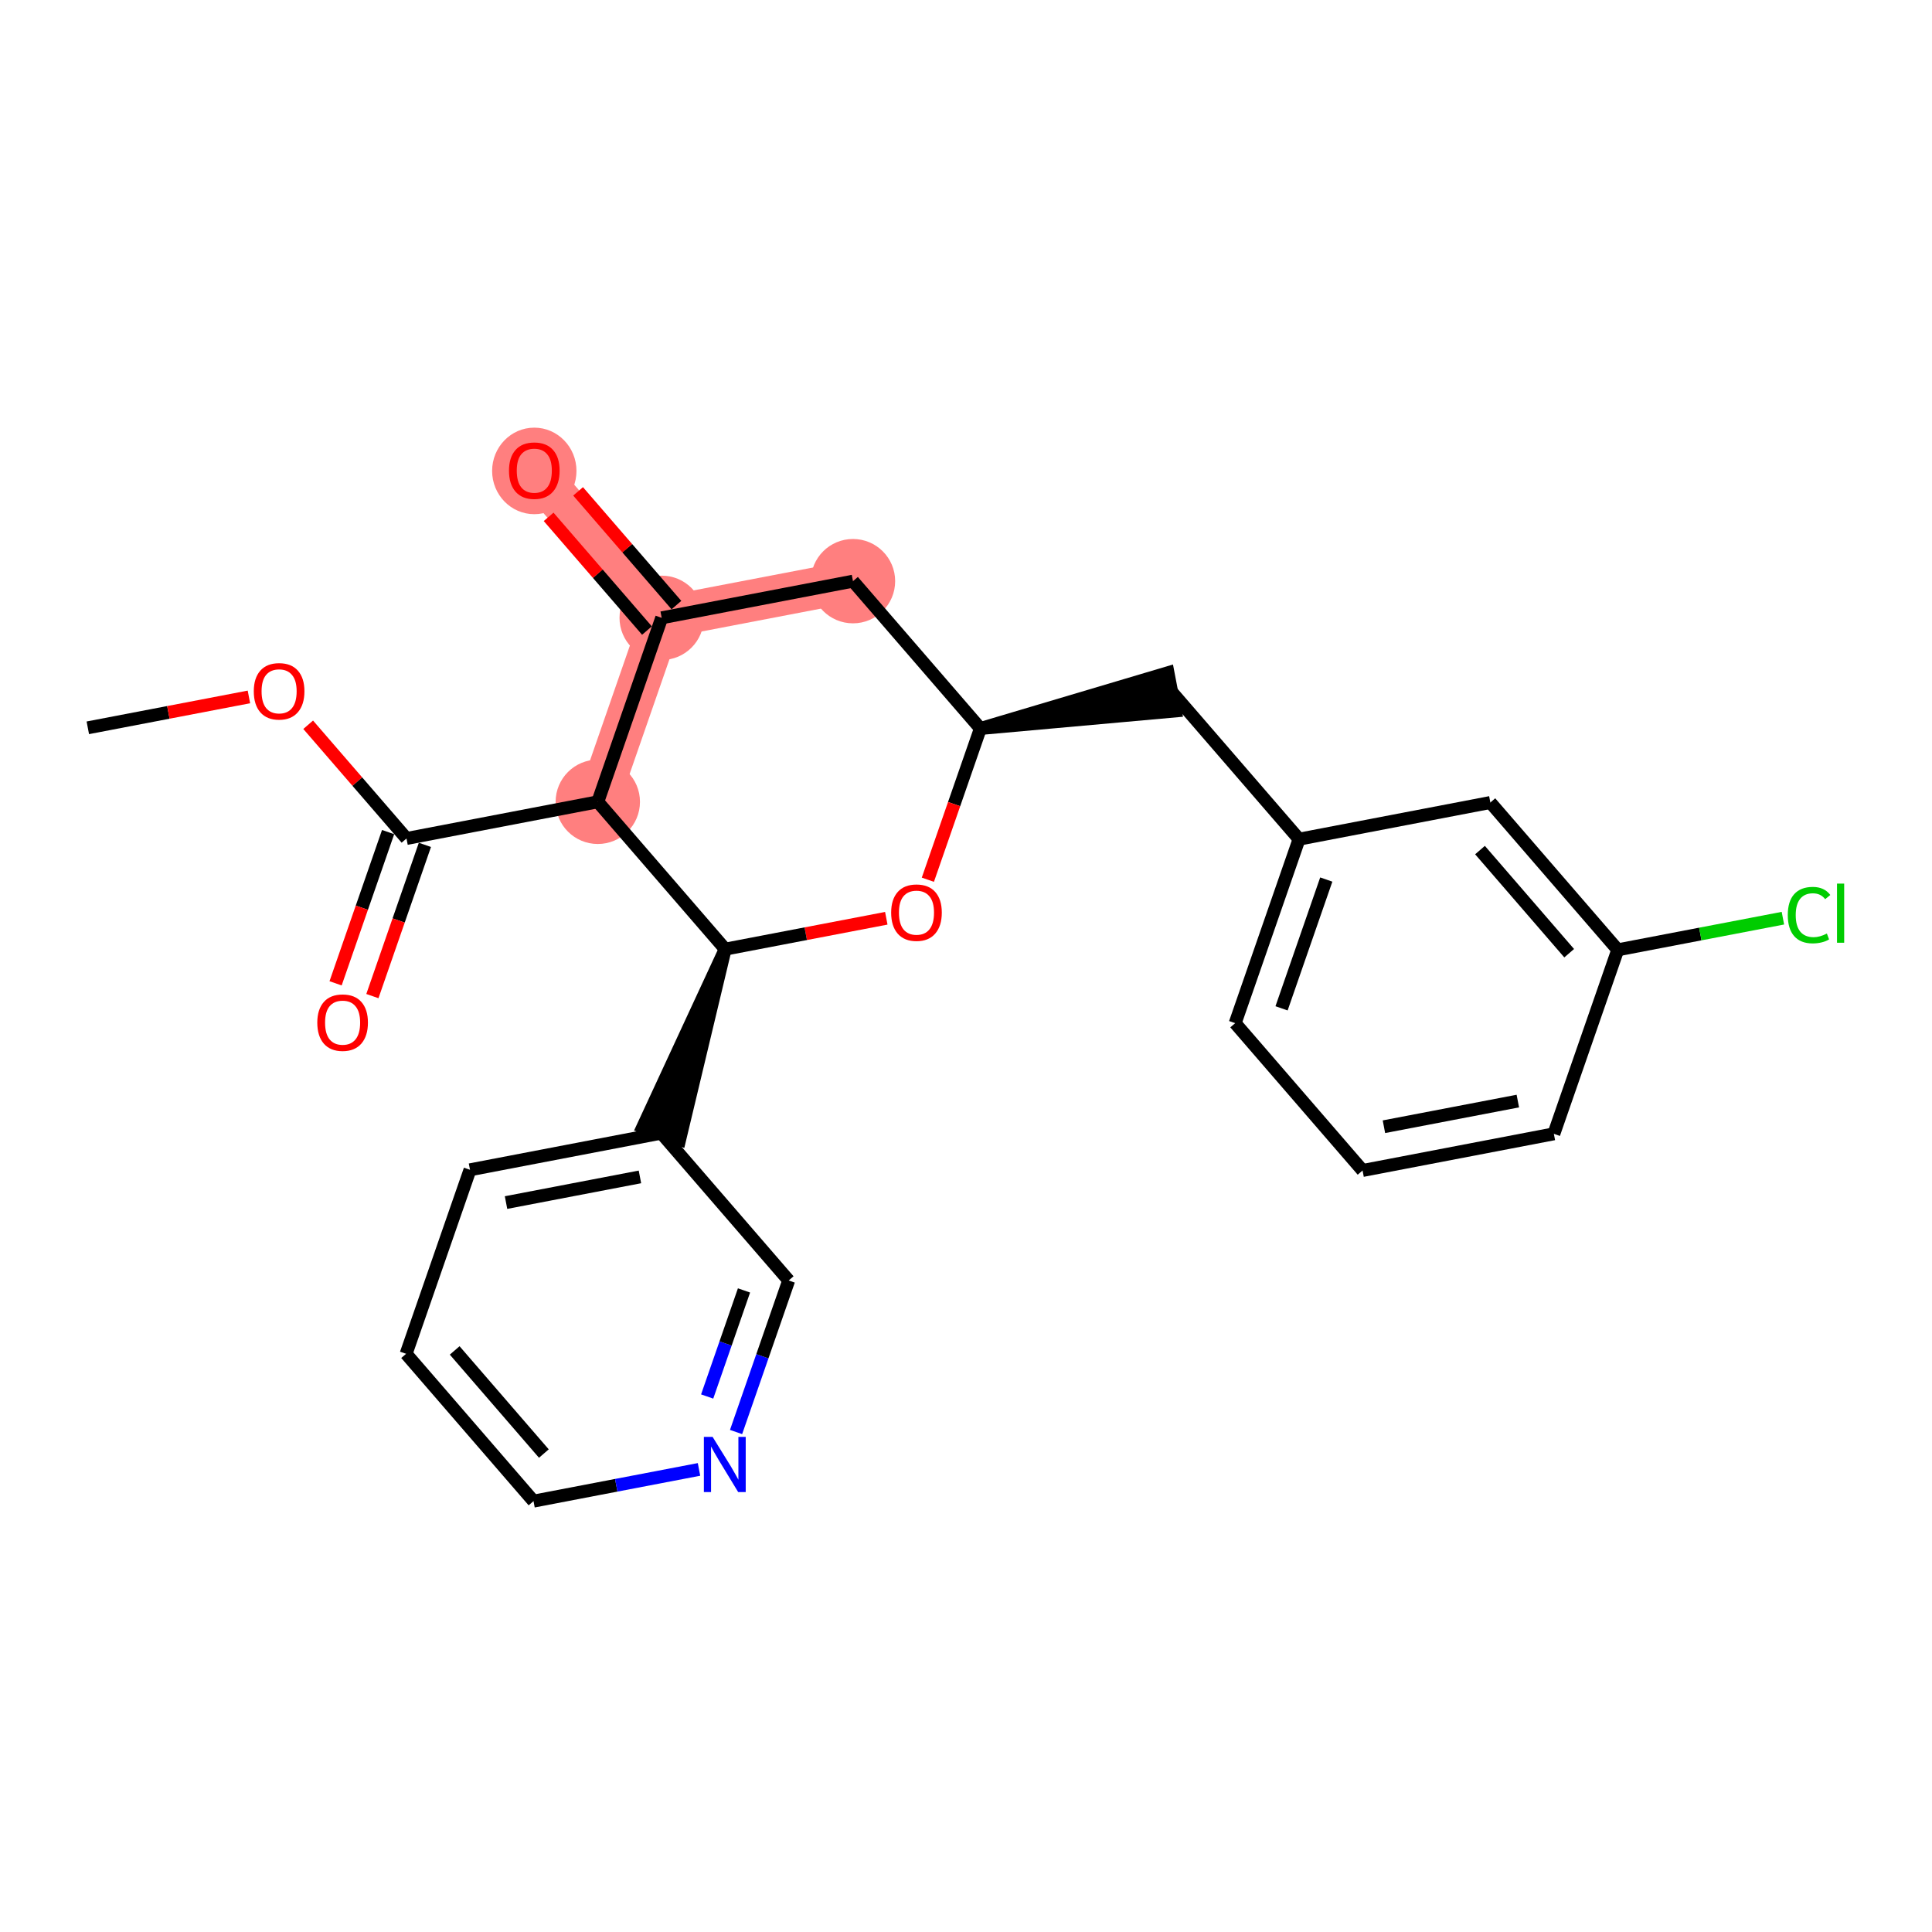 <?xml version='1.0' encoding='iso-8859-1'?>
<svg version='1.1' baseProfile='full'
              xmlns='http://www.w3.org/2000/svg'
                      xmlns:rdkit='http://www.rdkit.org/xml'
                      xmlns:xlink='http://www.w3.org/1999/xlink'
                  xml:space='preserve'
width='300px' height='300px' viewBox='0 0 300 300'>
<!-- END OF HEADER -->
<rect style='opacity:1.0;fill:#FFFFFF;stroke:none' width='300' height='300' x='0' y='0'> </rect>
<rect style='opacity:1.0;fill:#FFFFFF;stroke:none' width='300' height='300' x='0' y='0'> </rect>
<path d='M 92.826,124.506 L 102.747,95.935' style='fill:none;fill-rule:evenodd;stroke:#FF7F7F;stroke-width:6.5px;stroke-linecap:butt;stroke-linejoin:miter;stroke-opacity:1' />
<path d='M 102.747,95.935 L 82.965,73.058' style='fill:none;fill-rule:evenodd;stroke:#FF7F7F;stroke-width:6.5px;stroke-linecap:butt;stroke-linejoin:miter;stroke-opacity:1' />
<path d='M 102.747,95.935 L 132.451,90.242' style='fill:none;fill-rule:evenodd;stroke:#FF7F7F;stroke-width:6.5px;stroke-linecap:butt;stroke-linejoin:miter;stroke-opacity:1' />
<ellipse cx='92.826' cy='124.506' rx='6.049' ry='6.049'  style='fill:#FF7F7F;fill-rule:evenodd;stroke:#FF7F7F;stroke-width:1.0px;stroke-linecap:butt;stroke-linejoin:miter;stroke-opacity:1' />
<ellipse cx='102.747' cy='95.935' rx='6.049' ry='6.049'  style='fill:#FF7F7F;fill-rule:evenodd;stroke:#FF7F7F;stroke-width:1.0px;stroke-linecap:butt;stroke-linejoin:miter;stroke-opacity:1' />
<ellipse cx='82.965' cy='73.124' rx='6.049' ry='6.219'  style='fill:#FF7F7F;fill-rule:evenodd;stroke:#FF7F7F;stroke-width:1.0px;stroke-linecap:butt;stroke-linejoin:miter;stroke-opacity:1' />
<ellipse cx='132.451' cy='90.242' rx='6.049' ry='6.049'  style='fill:#FF7F7F;fill-rule:evenodd;stroke:#FF7F7F;stroke-width:1.0px;stroke-linecap:butt;stroke-linejoin:miter;stroke-opacity:1' />
<path class='bond-0 atom-0 atom-1' d='M 13.636,113.014 L 26.144,110.617' style='fill:none;fill-rule:evenodd;stroke:#000000;stroke-width:2.0px;stroke-linecap:butt;stroke-linejoin:miter;stroke-opacity:1' />
<path class='bond-0 atom-0 atom-1' d='M 26.144,110.617 L 38.652,108.219' style='fill:none;fill-rule:evenodd;stroke:#FF0000;stroke-width:2.0px;stroke-linecap:butt;stroke-linejoin:miter;stroke-opacity:1' />
<path class='bond-1 atom-1 atom-2' d='M 47.854,112.541 L 55.488,121.37' style='fill:none;fill-rule:evenodd;stroke:#FF0000;stroke-width:2.0px;stroke-linecap:butt;stroke-linejoin:miter;stroke-opacity:1' />
<path class='bond-1 atom-1 atom-2' d='M 55.488,121.37 L 63.122,130.199' style='fill:none;fill-rule:evenodd;stroke:#000000;stroke-width:2.0px;stroke-linecap:butt;stroke-linejoin:miter;stroke-opacity:1' />
<path class='bond-2 atom-2 atom-3' d='M 60.265,129.206 L 56.187,140.948' style='fill:none;fill-rule:evenodd;stroke:#000000;stroke-width:2.0px;stroke-linecap:butt;stroke-linejoin:miter;stroke-opacity:1' />
<path class='bond-2 atom-2 atom-3' d='M 56.187,140.948 L 52.11,152.69' style='fill:none;fill-rule:evenodd;stroke:#FF0000;stroke-width:2.0px;stroke-linecap:butt;stroke-linejoin:miter;stroke-opacity:1' />
<path class='bond-2 atom-2 atom-3' d='M 65.979,131.191 L 61.901,142.932' style='fill:none;fill-rule:evenodd;stroke:#000000;stroke-width:2.0px;stroke-linecap:butt;stroke-linejoin:miter;stroke-opacity:1' />
<path class='bond-2 atom-2 atom-3' d='M 61.901,142.932 L 57.824,154.674' style='fill:none;fill-rule:evenodd;stroke:#FF0000;stroke-width:2.0px;stroke-linecap:butt;stroke-linejoin:miter;stroke-opacity:1' />
<path class='bond-3 atom-2 atom-4' d='M 63.122,130.199 L 92.826,124.506' style='fill:none;fill-rule:evenodd;stroke:#000000;stroke-width:2.0px;stroke-linecap:butt;stroke-linejoin:miter;stroke-opacity:1' />
<path class='bond-4 atom-4 atom-5' d='M 92.826,124.506 L 102.747,95.935' style='fill:none;fill-rule:evenodd;stroke:#000000;stroke-width:2.0px;stroke-linecap:butt;stroke-linejoin:miter;stroke-opacity:1' />
<path class='bond-24 atom-18 atom-4' d='M 112.608,147.383 L 92.826,124.506' style='fill:none;fill-rule:evenodd;stroke:#000000;stroke-width:2.0px;stroke-linecap:butt;stroke-linejoin:miter;stroke-opacity:1' />
<path class='bond-5 atom-5 atom-6' d='M 105.035,93.957 L 97.401,85.128' style='fill:none;fill-rule:evenodd;stroke:#000000;stroke-width:2.0px;stroke-linecap:butt;stroke-linejoin:miter;stroke-opacity:1' />
<path class='bond-5 atom-5 atom-6' d='M 97.401,85.128 L 89.767,76.299' style='fill:none;fill-rule:evenodd;stroke:#FF0000;stroke-width:2.0px;stroke-linecap:butt;stroke-linejoin:miter;stroke-opacity:1' />
<path class='bond-5 atom-5 atom-6' d='M 100.459,97.913 L 92.825,89.085' style='fill:none;fill-rule:evenodd;stroke:#000000;stroke-width:2.0px;stroke-linecap:butt;stroke-linejoin:miter;stroke-opacity:1' />
<path class='bond-5 atom-5 atom-6' d='M 92.825,89.085 L 85.191,80.256' style='fill:none;fill-rule:evenodd;stroke:#FF0000;stroke-width:2.0px;stroke-linecap:butt;stroke-linejoin:miter;stroke-opacity:1' />
<path class='bond-6 atom-5 atom-7' d='M 102.747,95.935 L 132.451,90.242' style='fill:none;fill-rule:evenodd;stroke:#000000;stroke-width:2.0px;stroke-linecap:butt;stroke-linejoin:miter;stroke-opacity:1' />
<path class='bond-7 atom-7 atom-8' d='M 132.451,90.242 L 152.233,113.12' style='fill:none;fill-rule:evenodd;stroke:#000000;stroke-width:2.0px;stroke-linecap:butt;stroke-linejoin:miter;stroke-opacity:1' />
<path class='bond-8 atom-8 atom-9' d='M 152.233,113.12 L 182.506,110.398 L 181.367,104.457 Z' style='fill:#000000;fill-rule:evenodd;fill-opacity:1;stroke:#000000;stroke-width:2.0px;stroke-linecap:butt;stroke-linejoin:miter;stroke-opacity:1;' />
<path class='bond-16 atom-8 atom-17' d='M 152.233,113.12 L 148.155,124.862' style='fill:none;fill-rule:evenodd;stroke:#000000;stroke-width:2.0px;stroke-linecap:butt;stroke-linejoin:miter;stroke-opacity:1' />
<path class='bond-16 atom-8 atom-17' d='M 148.155,124.862 L 144.078,136.603' style='fill:none;fill-rule:evenodd;stroke:#FF0000;stroke-width:2.0px;stroke-linecap:butt;stroke-linejoin:miter;stroke-opacity:1' />
<path class='bond-9 atom-9 atom-10' d='M 181.936,107.427 L 201.718,130.305' style='fill:none;fill-rule:evenodd;stroke:#000000;stroke-width:2.0px;stroke-linecap:butt;stroke-linejoin:miter;stroke-opacity:1' />
<path class='bond-10 atom-10 atom-11' d='M 201.718,130.305 L 191.797,158.875' style='fill:none;fill-rule:evenodd;stroke:#000000;stroke-width:2.0px;stroke-linecap:butt;stroke-linejoin:miter;stroke-opacity:1' />
<path class='bond-10 atom-10 atom-11' d='M 205.944,136.575 L 198.999,156.574' style='fill:none;fill-rule:evenodd;stroke:#000000;stroke-width:2.0px;stroke-linecap:butt;stroke-linejoin:miter;stroke-opacity:1' />
<path class='bond-26 atom-16 atom-10' d='M 231.422,124.612 L 201.718,130.305' style='fill:none;fill-rule:evenodd;stroke:#000000;stroke-width:2.0px;stroke-linecap:butt;stroke-linejoin:miter;stroke-opacity:1' />
<path class='bond-11 atom-11 atom-12' d='M 191.797,158.875 L 211.579,181.753' style='fill:none;fill-rule:evenodd;stroke:#000000;stroke-width:2.0px;stroke-linecap:butt;stroke-linejoin:miter;stroke-opacity:1' />
<path class='bond-12 atom-12 atom-13' d='M 211.579,181.753 L 241.282,176.06' style='fill:none;fill-rule:evenodd;stroke:#000000;stroke-width:2.0px;stroke-linecap:butt;stroke-linejoin:miter;stroke-opacity:1' />
<path class='bond-12 atom-12 atom-13' d='M 214.896,174.958 L 235.688,170.973' style='fill:none;fill-rule:evenodd;stroke:#000000;stroke-width:2.0px;stroke-linecap:butt;stroke-linejoin:miter;stroke-opacity:1' />
<path class='bond-13 atom-13 atom-14' d='M 241.282,176.06 L 251.204,147.49' style='fill:none;fill-rule:evenodd;stroke:#000000;stroke-width:2.0px;stroke-linecap:butt;stroke-linejoin:miter;stroke-opacity:1' />
<path class='bond-14 atom-14 atom-15' d='M 251.204,147.49 L 264.026,145.032' style='fill:none;fill-rule:evenodd;stroke:#000000;stroke-width:2.0px;stroke-linecap:butt;stroke-linejoin:miter;stroke-opacity:1' />
<path class='bond-14 atom-14 atom-15' d='M 264.026,145.032 L 276.849,142.575' style='fill:none;fill-rule:evenodd;stroke:#00CC00;stroke-width:2.0px;stroke-linecap:butt;stroke-linejoin:miter;stroke-opacity:1' />
<path class='bond-15 atom-14 atom-16' d='M 251.204,147.49 L 231.422,124.612' style='fill:none;fill-rule:evenodd;stroke:#000000;stroke-width:2.0px;stroke-linecap:butt;stroke-linejoin:miter;stroke-opacity:1' />
<path class='bond-15 atom-14 atom-16' d='M 243.661,148.014 L 229.814,132' style='fill:none;fill-rule:evenodd;stroke:#000000;stroke-width:2.0px;stroke-linecap:butt;stroke-linejoin:miter;stroke-opacity:1' />
<path class='bond-17 atom-17 atom-18' d='M 137.623,142.589 L 125.115,144.986' style='fill:none;fill-rule:evenodd;stroke:#FF0000;stroke-width:2.0px;stroke-linecap:butt;stroke-linejoin:miter;stroke-opacity:1' />
<path class='bond-17 atom-17 atom-18' d='M 125.115,144.986 L 112.608,147.383' style='fill:none;fill-rule:evenodd;stroke:#000000;stroke-width:2.0px;stroke-linecap:butt;stroke-linejoin:miter;stroke-opacity:1' />
<path class='bond-18 atom-18 atom-19' d='M 112.608,147.383 L 99.829,174.962 L 105.543,176.946 Z' style='fill:#000000;fill-rule:evenodd;fill-opacity:1;stroke:#000000;stroke-width:2.0px;stroke-linecap:butt;stroke-linejoin:miter;stroke-opacity:1;' />
<path class='bond-19 atom-19 atom-20' d='M 102.686,175.954 L 72.982,181.647' style='fill:none;fill-rule:evenodd;stroke:#000000;stroke-width:2.0px;stroke-linecap:butt;stroke-linejoin:miter;stroke-opacity:1' />
<path class='bond-19 atom-19 atom-20' d='M 99.369,182.749 L 78.576,186.734' style='fill:none;fill-rule:evenodd;stroke:#000000;stroke-width:2.0px;stroke-linecap:butt;stroke-linejoin:miter;stroke-opacity:1' />
<path class='bond-25 atom-24 atom-19' d='M 122.468,198.832 L 102.686,175.954' style='fill:none;fill-rule:evenodd;stroke:#000000;stroke-width:2.0px;stroke-linecap:butt;stroke-linejoin:miter;stroke-opacity:1' />
<path class='bond-20 atom-20 atom-21' d='M 72.982,181.647 L 63.061,210.217' style='fill:none;fill-rule:evenodd;stroke:#000000;stroke-width:2.0px;stroke-linecap:butt;stroke-linejoin:miter;stroke-opacity:1' />
<path class='bond-21 atom-21 atom-22' d='M 63.061,210.217 L 82.843,233.095' style='fill:none;fill-rule:evenodd;stroke:#000000;stroke-width:2.0px;stroke-linecap:butt;stroke-linejoin:miter;stroke-opacity:1' />
<path class='bond-21 atom-21 atom-22' d='M 70.603,209.693 L 84.451,225.707' style='fill:none;fill-rule:evenodd;stroke:#000000;stroke-width:2.0px;stroke-linecap:butt;stroke-linejoin:miter;stroke-opacity:1' />
<path class='bond-22 atom-22 atom-23' d='M 82.843,233.095 L 95.692,230.632' style='fill:none;fill-rule:evenodd;stroke:#000000;stroke-width:2.0px;stroke-linecap:butt;stroke-linejoin:miter;stroke-opacity:1' />
<path class='bond-22 atom-22 atom-23' d='M 95.692,230.632 L 108.542,228.17' style='fill:none;fill-rule:evenodd;stroke:#0000FF;stroke-width:2.0px;stroke-linecap:butt;stroke-linejoin:miter;stroke-opacity:1' />
<path class='bond-23 atom-23 atom-24' d='M 114.296,222.363 L 118.382,210.597' style='fill:none;fill-rule:evenodd;stroke:#0000FF;stroke-width:2.0px;stroke-linecap:butt;stroke-linejoin:miter;stroke-opacity:1' />
<path class='bond-23 atom-23 atom-24' d='M 118.382,210.597 L 122.468,198.832' style='fill:none;fill-rule:evenodd;stroke:#000000;stroke-width:2.0px;stroke-linecap:butt;stroke-linejoin:miter;stroke-opacity:1' />
<path class='bond-23 atom-23 atom-24' d='M 109.808,216.849 L 112.668,208.613' style='fill:none;fill-rule:evenodd;stroke:#0000FF;stroke-width:2.0px;stroke-linecap:butt;stroke-linejoin:miter;stroke-opacity:1' />
<path class='bond-23 atom-23 atom-24' d='M 112.668,208.613 L 115.528,200.377' style='fill:none;fill-rule:evenodd;stroke:#000000;stroke-width:2.0px;stroke-linecap:butt;stroke-linejoin:miter;stroke-opacity:1' />
<path  class='atom-1' d='M 39.408 107.345
Q 39.408 105.288, 40.424 104.139
Q 41.441 102.99, 43.34 102.99
Q 45.239 102.99, 46.255 104.139
Q 47.272 105.288, 47.272 107.345
Q 47.272 109.426, 46.243 110.611
Q 45.215 111.785, 43.34 111.785
Q 41.453 111.785, 40.424 110.611
Q 39.408 109.438, 39.408 107.345
M 43.34 110.817
Q 44.647 110.817, 45.348 109.946
Q 46.062 109.063, 46.062 107.345
Q 46.062 105.664, 45.348 104.817
Q 44.647 103.958, 43.34 103.958
Q 42.033 103.958, 41.32 104.805
Q 40.618 105.651, 40.618 107.345
Q 40.618 109.075, 41.32 109.946
Q 42.033 110.817, 43.34 110.817
' fill='#FF0000'/>
<path  class='atom-3' d='M 49.269 158.793
Q 49.269 156.737, 50.285 155.587
Q 51.301 154.438, 53.2 154.438
Q 55.1 154.438, 56.116 155.587
Q 57.132 156.737, 57.132 158.793
Q 57.132 160.874, 56.104 162.06
Q 55.075 163.233, 53.2 163.233
Q 51.313 163.233, 50.285 162.06
Q 49.269 160.886, 49.269 158.793
M 53.2 162.265
Q 54.507 162.265, 55.209 161.394
Q 55.922 160.511, 55.922 158.793
Q 55.922 157.112, 55.209 156.265
Q 54.507 155.406, 53.2 155.406
Q 51.894 155.406, 51.18 156.253
Q 50.478 157.1, 50.478 158.793
Q 50.478 160.523, 51.18 161.394
Q 51.894 162.265, 53.2 162.265
' fill='#FF0000'/>
<path  class='atom-6' d='M 79.034 73.082
Q 79.034 71.025, 80.05 69.876
Q 81.066 68.727, 82.965 68.727
Q 84.865 68.727, 85.881 69.876
Q 86.897 71.025, 86.897 73.082
Q 86.897 75.162, 85.869 76.348
Q 84.84 77.522, 82.965 77.522
Q 81.078 77.522, 80.05 76.348
Q 79.034 75.175, 79.034 73.082
M 82.965 76.554
Q 84.272 76.554, 84.974 75.683
Q 85.687 74.8, 85.687 73.082
Q 85.687 71.4, 84.974 70.553
Q 84.272 69.694, 82.965 69.694
Q 81.659 69.694, 80.945 70.541
Q 80.243 71.388, 80.243 73.082
Q 80.243 74.812, 80.945 75.683
Q 81.659 76.554, 82.965 76.554
' fill='#FF0000'/>
<path  class='atom-15' d='M 277.605 142.093
Q 277.605 139.964, 278.597 138.851
Q 279.601 137.726, 281.5 137.726
Q 283.267 137.726, 284.21 138.972
L 283.412 139.625
Q 282.722 138.718, 281.5 138.718
Q 280.206 138.718, 279.516 139.589
Q 278.839 140.448, 278.839 142.093
Q 278.839 143.787, 279.541 144.658
Q 280.254 145.529, 281.633 145.529
Q 282.577 145.529, 283.678 144.96
L 284.017 145.868
Q 283.569 146.158, 282.892 146.327
Q 282.214 146.497, 281.464 146.497
Q 279.601 146.497, 278.597 145.36
Q 277.605 144.222, 277.605 142.093
' fill='#00CC00'/>
<path  class='atom-15' d='M 285.251 137.206
L 286.364 137.206
L 286.364 146.388
L 285.251 146.388
L 285.251 137.206
' fill='#00CC00'/>
<path  class='atom-17' d='M 138.379 141.715
Q 138.379 139.658, 139.396 138.509
Q 140.412 137.36, 142.311 137.36
Q 144.21 137.36, 145.227 138.509
Q 146.243 139.658, 146.243 141.715
Q 146.243 143.796, 145.215 144.981
Q 144.186 146.155, 142.311 146.155
Q 140.424 146.155, 139.396 144.981
Q 138.379 143.808, 138.379 141.715
M 142.311 145.187
Q 143.618 145.187, 144.319 144.316
Q 145.033 143.433, 145.033 141.715
Q 145.033 140.033, 144.319 139.186
Q 143.618 138.327, 142.311 138.327
Q 141.005 138.327, 140.291 139.174
Q 139.589 140.021, 139.589 141.715
Q 139.589 143.445, 140.291 144.316
Q 141.005 145.187, 142.311 145.187
' fill='#FF0000'/>
<path  class='atom-23' d='M 110.653 223.12
L 113.46 227.656
Q 113.738 228.104, 114.185 228.914
Q 114.633 229.725, 114.657 229.773
L 114.657 223.12
L 115.794 223.12
L 115.794 231.685
L 114.621 231.685
L 111.609 226.725
Q 111.258 226.144, 110.883 225.479
Q 110.52 224.813, 110.411 224.608
L 110.411 231.685
L 109.298 231.685
L 109.298 223.12
L 110.653 223.12
' fill='#0000FF'/>
</svg>
